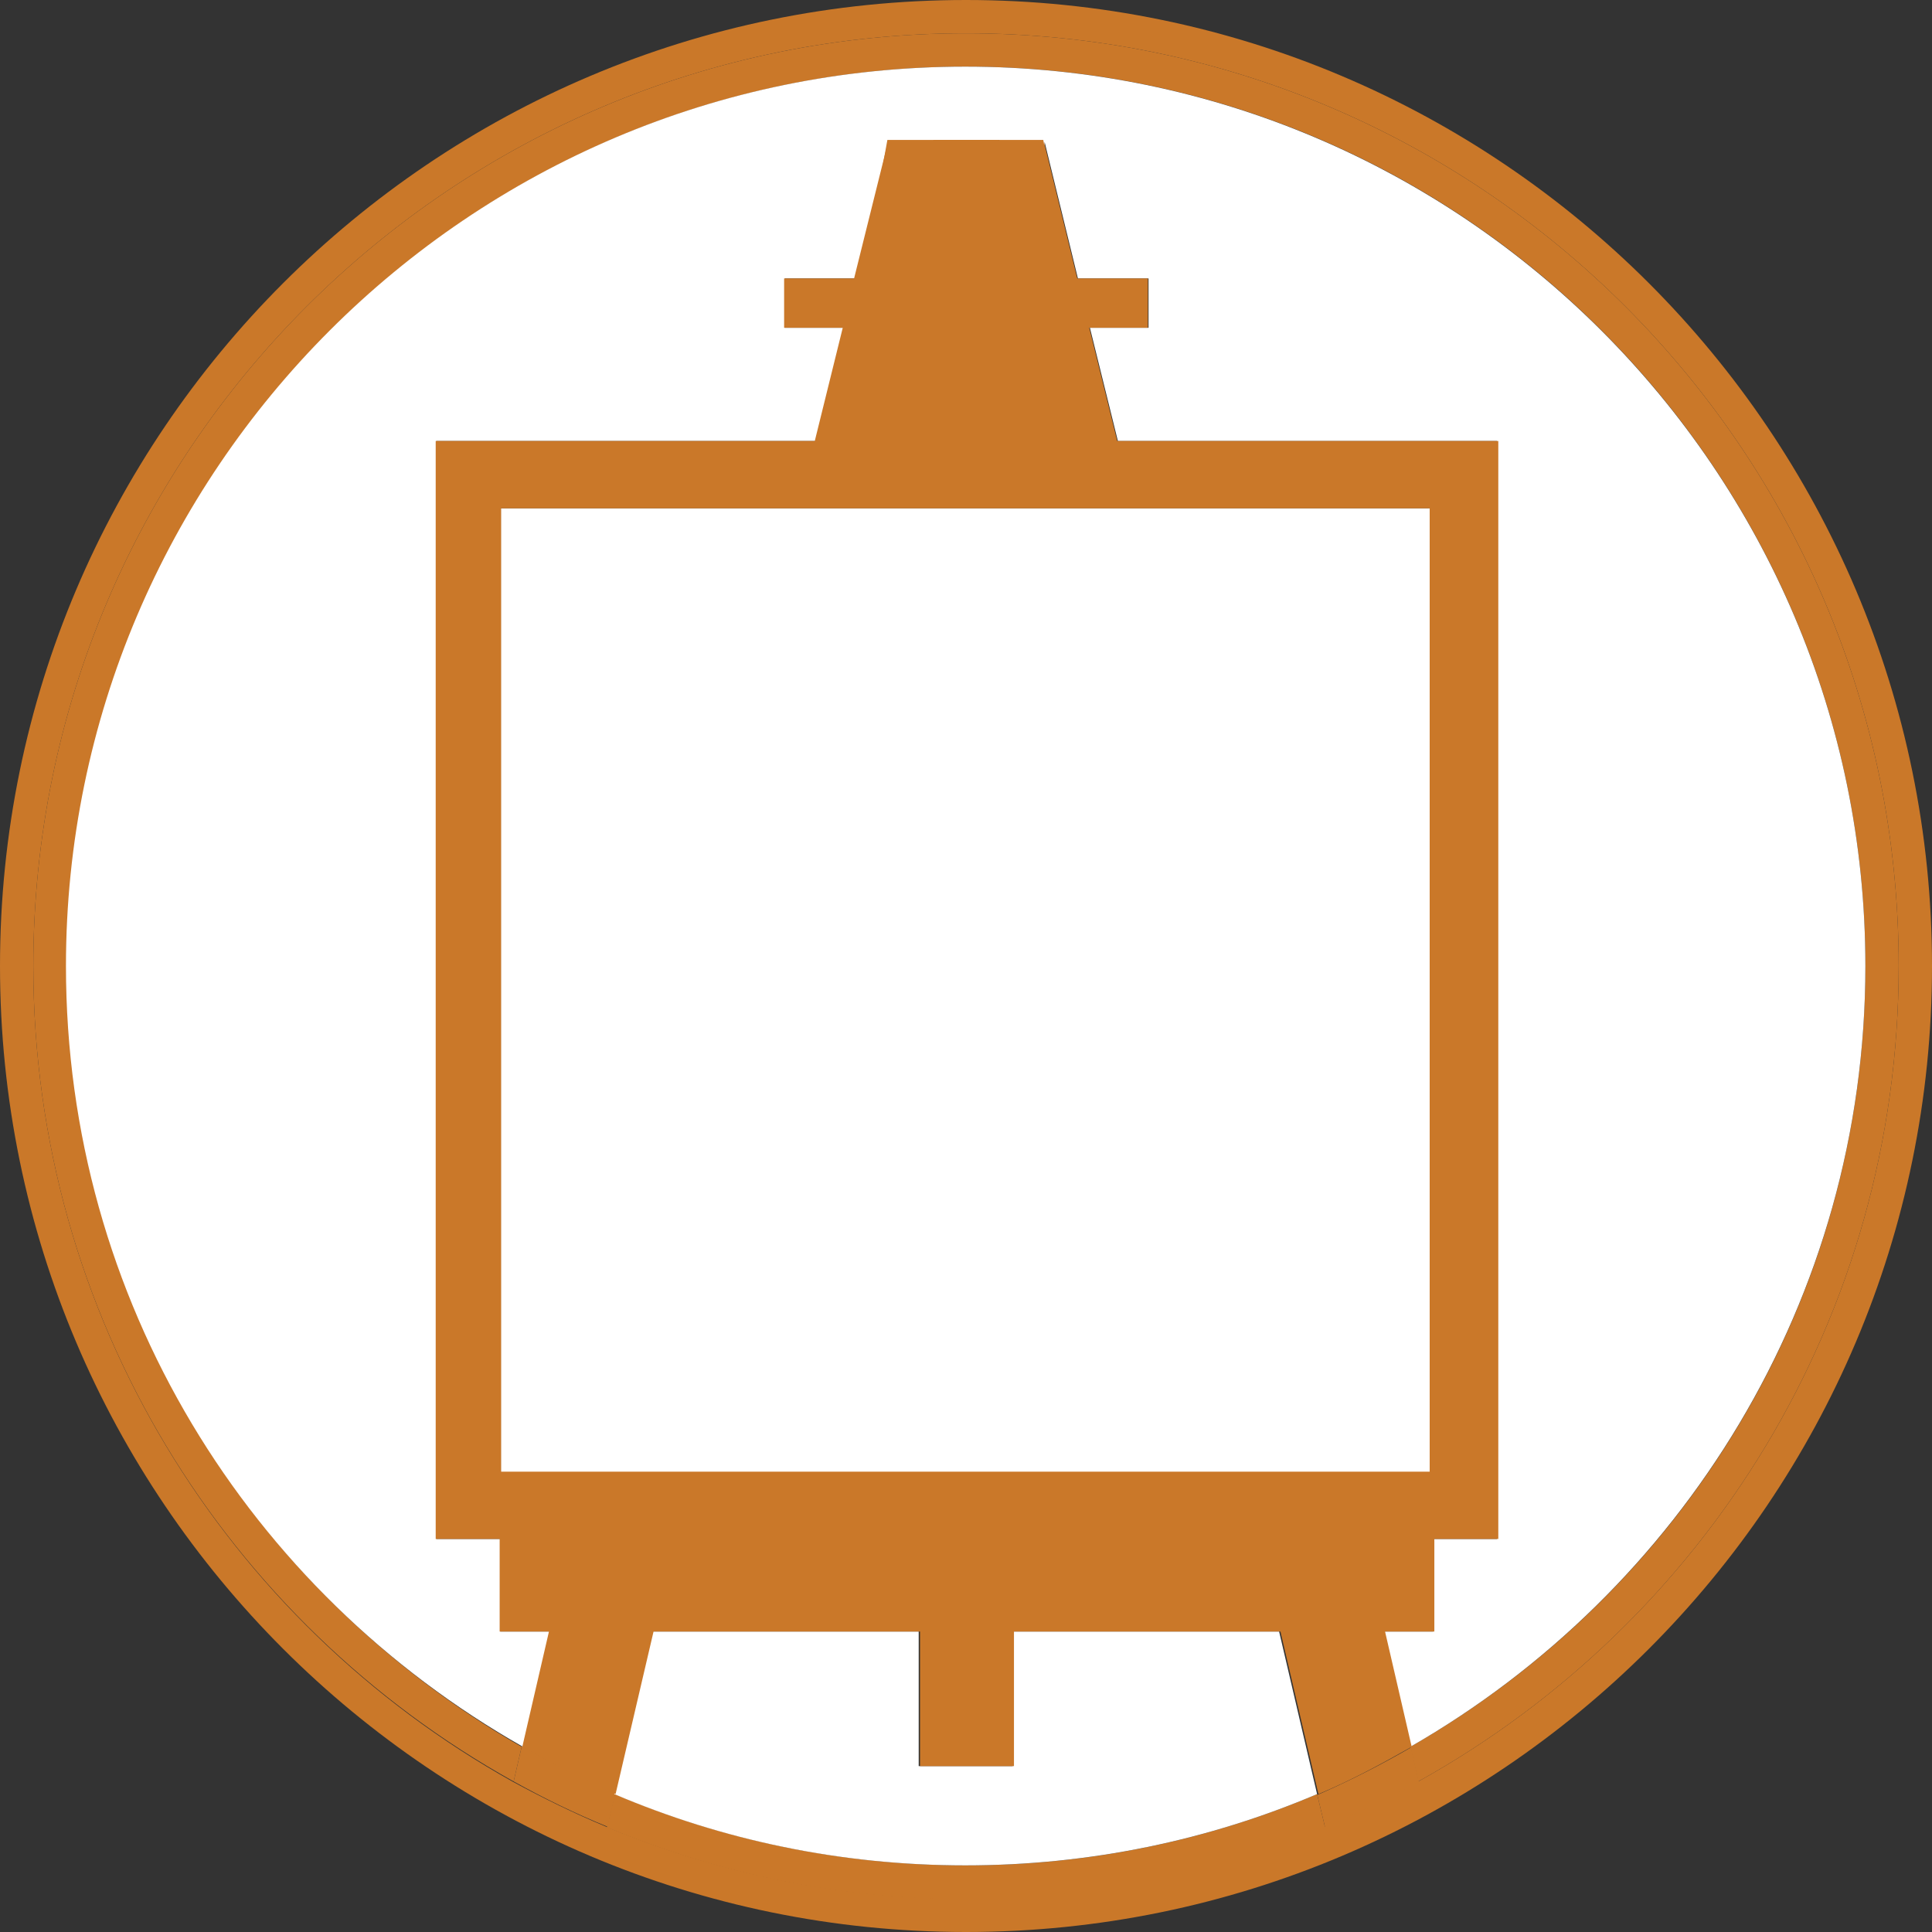 <?xml version="1.0" encoding="UTF-8"?><svg id="Layer_2" xmlns="http://www.w3.org/2000/svg" viewBox="0 0 29 29"><rect x="0" y="0" width="29" height="29" fill="#333333" stroke="none"/><defs><style>.cls-1{fill:#fff;}.cls-2{fill:#ca7829;}</style></defs><g id="Icons_and_program_names"><path class="cls-2" d="m14.5,0C6.5,0,0,6.5,0,14.5s6.5,14.5,14.5,14.5,14.5-6.5,14.5-14.5S22.5,0,14.5,0Zm6.79,26.74c-.45.25-.92.48-1.41.68-1.66.69-3.48,1.08-5.39,1.08s-3.73-.39-5.39-1.08c-.48-.2-.95-.43-1.41-.68C3.41,24.35.5,19.77.5,14.5.5,6.77,6.77.5,14.5.5s14,6.27,14,14c0,5.27-2.91,9.85-7.21,12.24Z"/><path class="cls-2" d="m14.5,28c-1.87,0-3.65-.38-5.27-1.07l-.12.5c1.66.69,3.48,1.08,5.39,1.08s3.73-.39,5.39-1.08l-.12-.5c-1.62.69-3.4,1.07-5.27,1.07Z"/><path class="cls-2" d="m14.5.5C6.77.5.5,6.77.5,14.5c0,5.27,2.91,9.85,7.21,12.24l.12-.52c-4.07-2.33-6.83-6.7-6.83-11.72C1,7.06,7.06,1,14.5,1s13.5,6.06,13.5,13.5c0,5.02-2.76,9.39-6.83,11.72l.12.52c4.3-2.39,7.21-6.97,7.21-12.24C28.5,6.77,22.23.5,14.5.5Z"/><path class="cls-2" d="m7.83,26.22l-.12.52c.45.25.92.48,1.41.68l.12-.5c-.48-.21-.95-.45-1.4-.71Z"/><path class="cls-2" d="m19.77,26.93l.12.5c.48-.2.95-.43,1.41-.68l-.12-.52c-.45.26-.92.5-1.4.71Z"/><path class="cls-1" d="m19.77,26.93c-1.62.69-3.41,1.07-5.28,1.07s-3.65-.38-5.27-1.07l.57-2.44h4v2.02h1.41v-2.02h4l.57,2.44Z"/><rect class="cls-2" x="7.52" y="7.63" width="13.94" height="14.47"/><path class="cls-1" d="m28,14.5c0,5.02-2.77,9.39-6.83,11.72l-.4-1.73h.74v-1.39h.96V6.62h-5.69l-.42-1.7h.88v-.74h-1.06l-.5-2.05v4.5h-.68V2.1h-.98v4.52h-.68V2.13l-.51,2.05h-1.05v.74h.88l-.42,1.7h-5.69v16.48h.96v1.39h.74l-.4,1.73C3.74,23.89.99,19.52.99,14.5.99,7.06,7.05,1,14.49,1s13.51,6.06,13.51,13.5Z"/><rect class="cls-1" x="7.52" y="7.63" width="13.94" height="14.47"/><path class="cls-2" d="m16.77,6.62l-.42-1.7h.88v-.74h-1.06l-.5-2.05v4.5h-.68V2.1h-.98v4.52h-.68V2.13l-.51,2.05h-1.05v.74h.88l-.42,1.7h-5.69v16.48h.96v1.39h.74l-.4,1.73c.45.26.91.5,1.4.71l.57-2.44h4v2.02h1.41v-2.02h4l.57,2.44c.48-.2.94-.45,1.4-.71l-.4-1.73h.74v-1.39h.96V6.62h-5.69Zm4.69,15.47H7.52V7.63h13.94v14.47Z"/><polygon class="cls-2" points="15.66 2.1 13.32 2.1 12.45 6.91 16.52 6.91 15.66 2.1"/></g></svg>